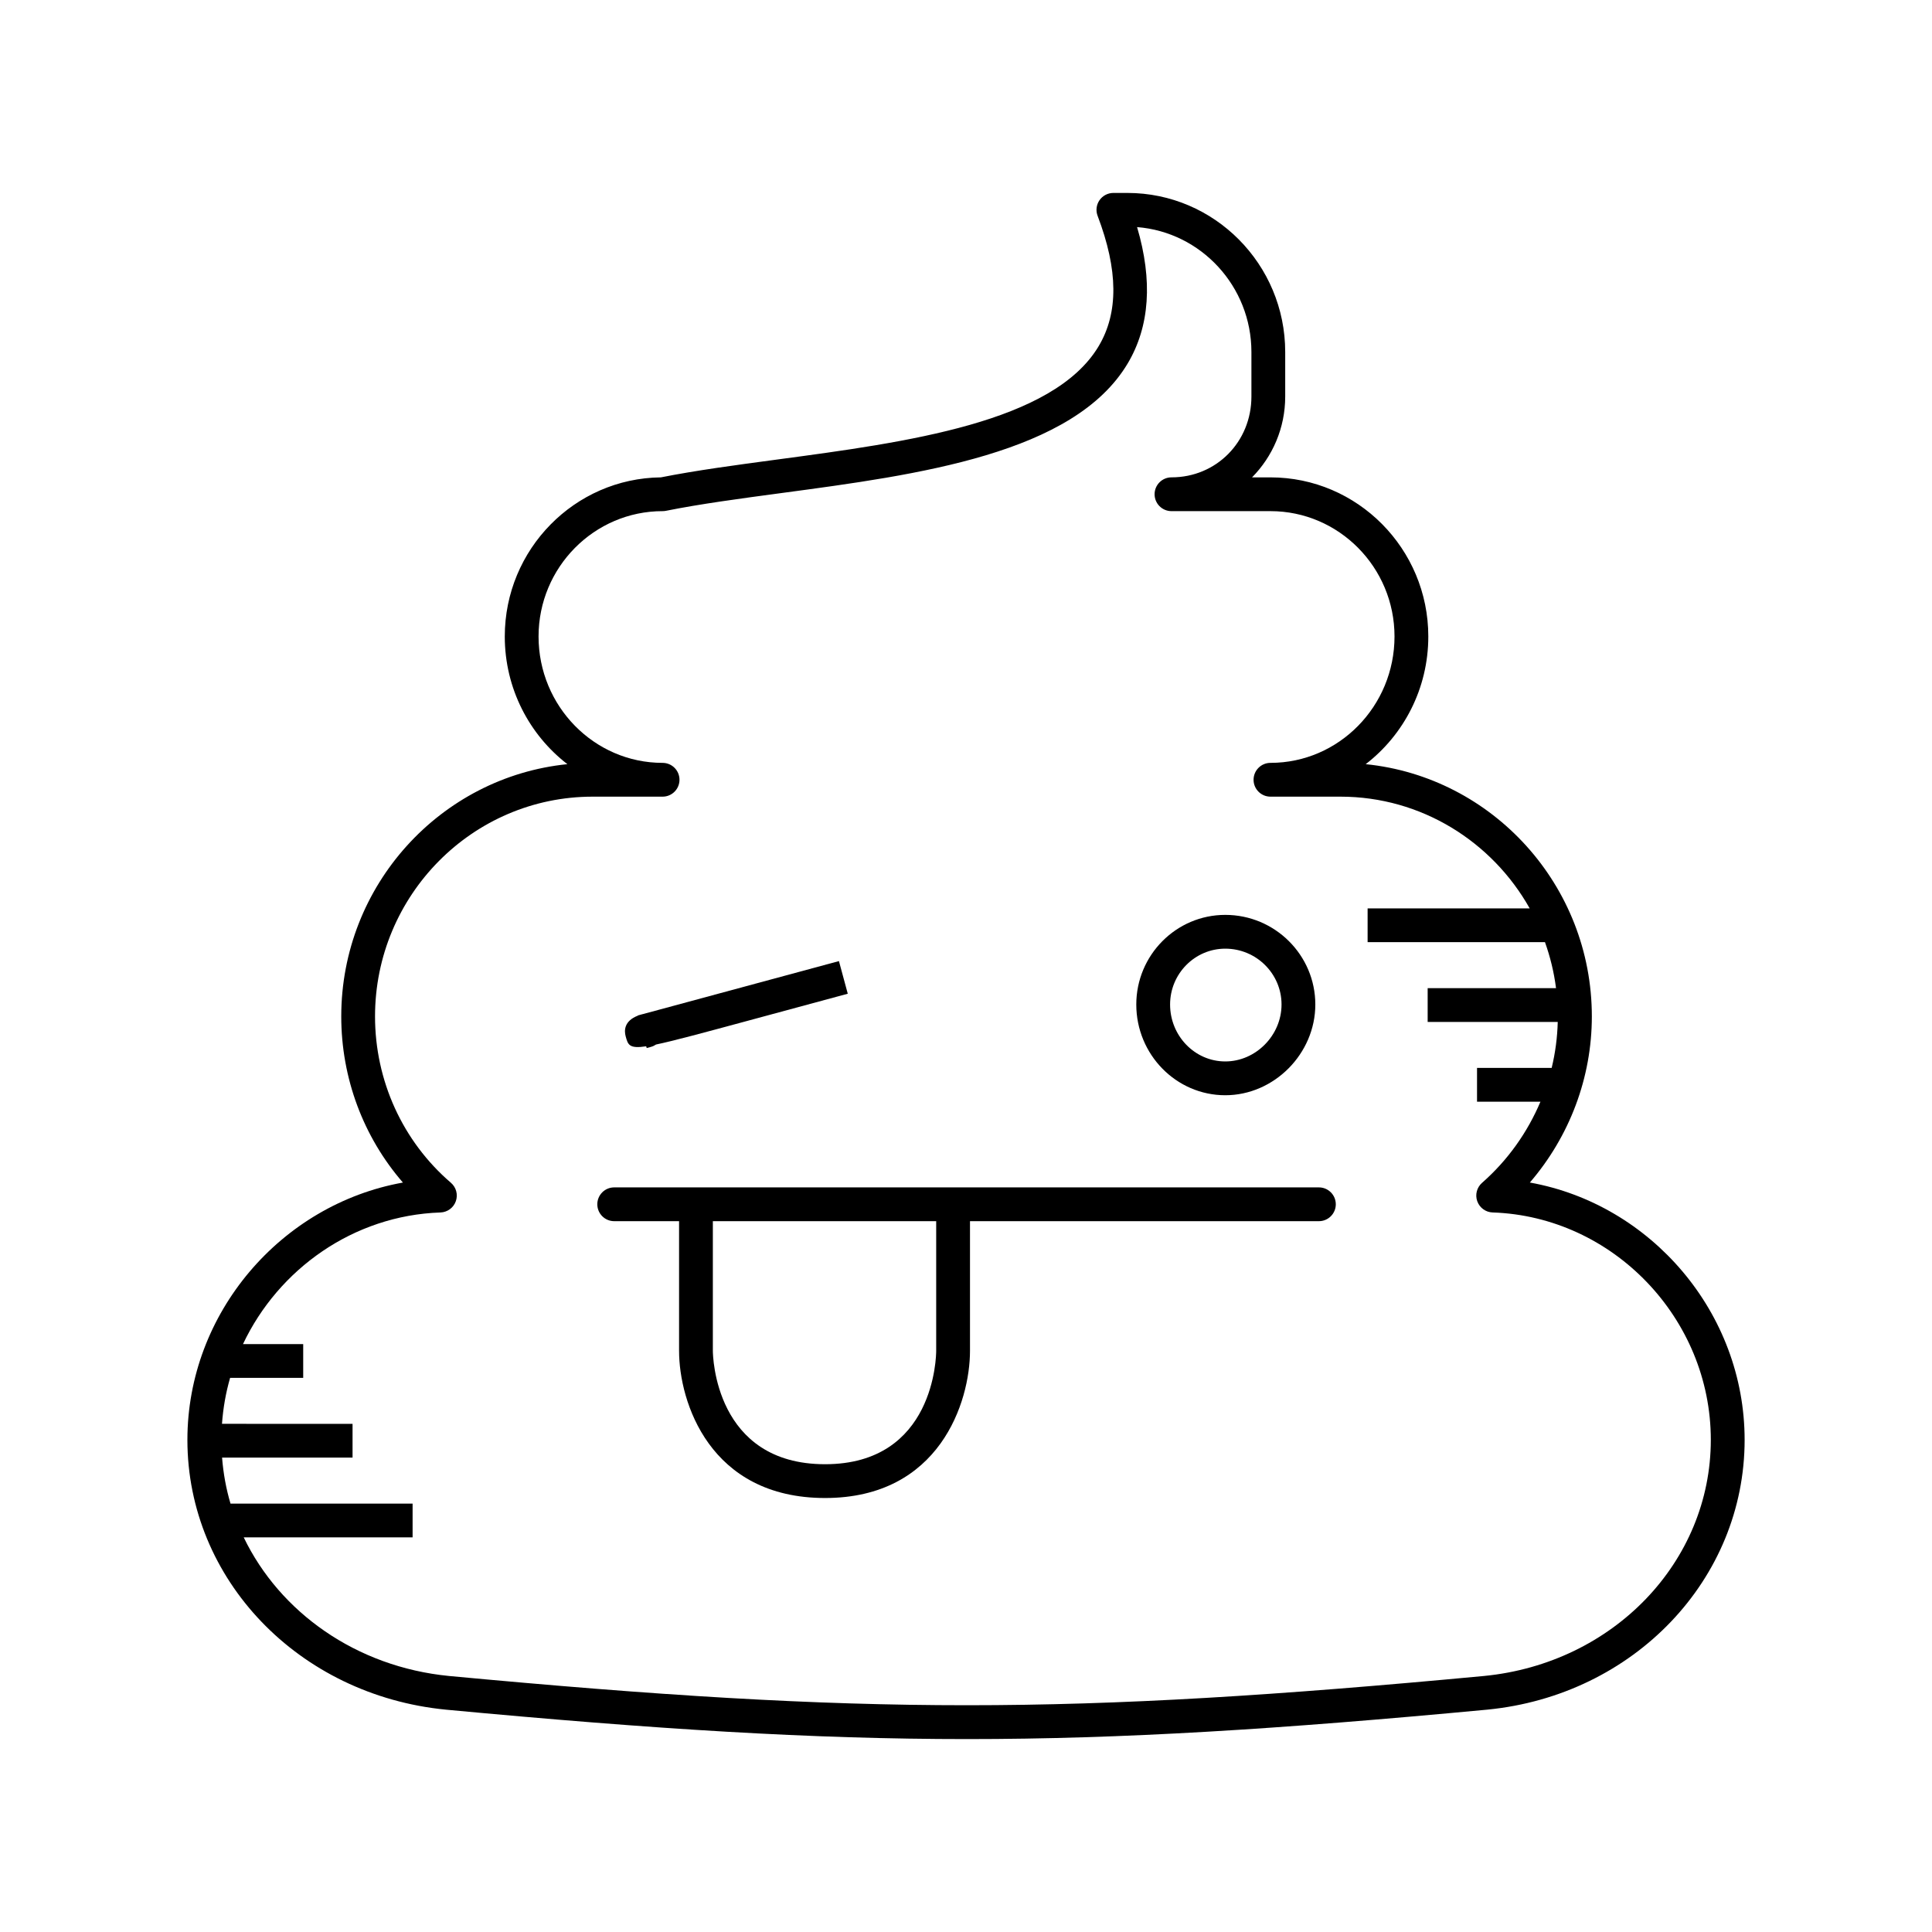 <?xml version="1.0" encoding="UTF-8"?>
<!-- Uploaded to: ICON Repo, www.iconrepo.com, Generator: ICON Repo Mixer Tools -->
<svg fill="#000000" width="800px" height="800px" version="1.1" viewBox="144 144 512 512" xmlns="http://www.w3.org/2000/svg">
 <g>
  <path d="m549.43 457.38c10.531-12.234 16.426-27.824 16.426-44.008 0-34.773-26.32-63.457-59.93-66.859 10.074-7.762 16.59-20.039 16.59-33.84 0-23.25-18.766-42.164-41.828-42.164h-4.883c5.43-5.5 8.789-13.07 8.789-21.418v-11.797c0-23.25-18.762-42.164-41.824-42.164h-3.707c-1.473 0-2.852 0.723-3.688 1.934-0.836 1.215-1.023 2.762-0.496 4.133 5.469 14.379 5.562 25.672 0.285 34.531-12.062 20.258-50.891 25.457-85.145 30.043-11.078 1.48-21.551 2.887-30.875 4.734-22.855 0.246-41.371 19.066-41.371 42.164 0 13.797 6.516 26.074 16.59 33.84-33.605 3.398-59.926 32.082-59.926 66.859 0 16.355 5.863 31.941 16.34 44.02-32.258 5.785-57.113 34.543-57.113 68.188 0 36.945 29.438 67.676 68.496 71.5 55.523 5.199 96.824 7.797 138.09 7.797 41.27 0 82.512-2.598 137.9-7.801 38.879-3.801 68.195-34.531 68.195-71.492 0-33.668-24.773-62.434-56.914-68.199zm-12.133 130.77c-110.09 10.336-163.93 10.344-274.29 0.004-24.621-2.41-44.855-16.883-54.418-36.734h44.754v-8.953h-48.258c-1.164-3.922-1.906-7.996-2.234-12.18h34.578v-8.953l-34.602-0.004c0.301-4.18 1.016-8.258 2.152-12.18h19.371v-8.953h-15.957c9.391-19.875 29.285-34.105 52.332-34.879 1.844-0.066 3.465-1.25 4.074-2.992 0.613-1.742 0.094-3.68-1.309-4.883-12.777-10.977-20.105-27.043-20.105-44.078 0-32.117 25.875-58.242 57.676-58.242h18.531c2.473 0 4.477-2.008 4.477-4.477 0-2.473-2.004-4.477-4.477-4.477-18.125 0-32.871-15.027-32.871-33.5 0-18.312 14.746-33.211 32.871-33.211 0.297 0 0.59-0.027 0.879-0.086 9.145-1.836 19.629-3.234 30.727-4.723 36.27-4.856 77.375-10.359 91.656-34.34 5.84-9.812 6.668-21.941 2.481-36.125 16.926 1.328 30.301 15.668 30.301 33.105v11.797c0 12.012-9.305 21.418-21.184 21.418-2.473 0-4.477 2.008-4.477 4.477 0 2.473 2.004 4.477 4.477 4.477h26.23c18.129 0 32.875 14.898 32.875 33.211 0 18.473-14.746 33.5-32.875 33.5-2.473 0-4.477 2.008-4.477 4.477 0 2.473 2.004 4.477 4.477 4.477h18.531c21.492 0 40.246 11.957 50.168 29.609h-42.953v8.953h47.004c1.391 3.891 2.387 7.961 2.93 12.184l-34.02 0.004v8.953h34.473c-0.105 4.133-0.645 8.211-1.609 12.18h-19.781v8.953h16.809c-3.438 8.125-8.652 15.52-15.484 21.512-1.379 1.215-1.879 3.144-1.262 4.875 0.621 1.727 2.231 2.91 4.066 2.969 31.887 1.066 57.828 28.094 57.828 60.254 0 32.336-25.84 59.238-60.09 62.582z"/>
  <path d="m493.52 458.67h-186.75c-2.473 0-4.477 2.008-4.477 4.477 0 2.473 2.004 4.477 4.477 4.477h17.191v34.363c0 13.492 8.086 39 38.691 39 30.383 0 38.406-25.508 38.406-39v-34.363h92.465c2.473 0 4.477-2.008 4.477-4.477s-2.004-4.477-4.481-4.477zm-101.42 43.32c0 1.223-0.336 30.043-29.453 30.043-29.234 0-29.727-28.832-29.734-30.043v-34.363h59.188z"/>
  <path d="m468.71 434.25c12.938 0 23.863-11.012 23.863-24.043 0-13.098-10.703-23.754-23.863-23.754-13.004 0-23.582 10.656-23.582 23.754 0.004 13.258 10.582 24.043 23.582 24.043zm0-38.844c8.223 0 14.91 6.637 14.91 14.797 0 8.18-6.828 15.09-14.91 15.09-8.062 0-14.625-6.769-14.625-15.09 0-8.16 6.562-14.797 14.625-14.797z"/>
  <path d="m315.25 421.28 0.133 0.461 1.121-0.305c0.496-0.137 0.953-0.352 1.359-0.629 4.562-0.953 11.957-2.953 24.121-6.242l26.684-7.219-2.34-8.648s-43.336 11.727-51.867 14.023c-0.105 0.023-0.215 0.043-0.32 0.078-0.148 0.039-0.297 0.082-0.441 0.125-0.355 0.098-0.578 0.16-0.656 0.176l0.012 0.051c-3.699 1.426-3.652 3.992-3.25 5.473 0.609 2.25 0.91 3.34 5.445 2.656z"/>
 </g>
</svg>